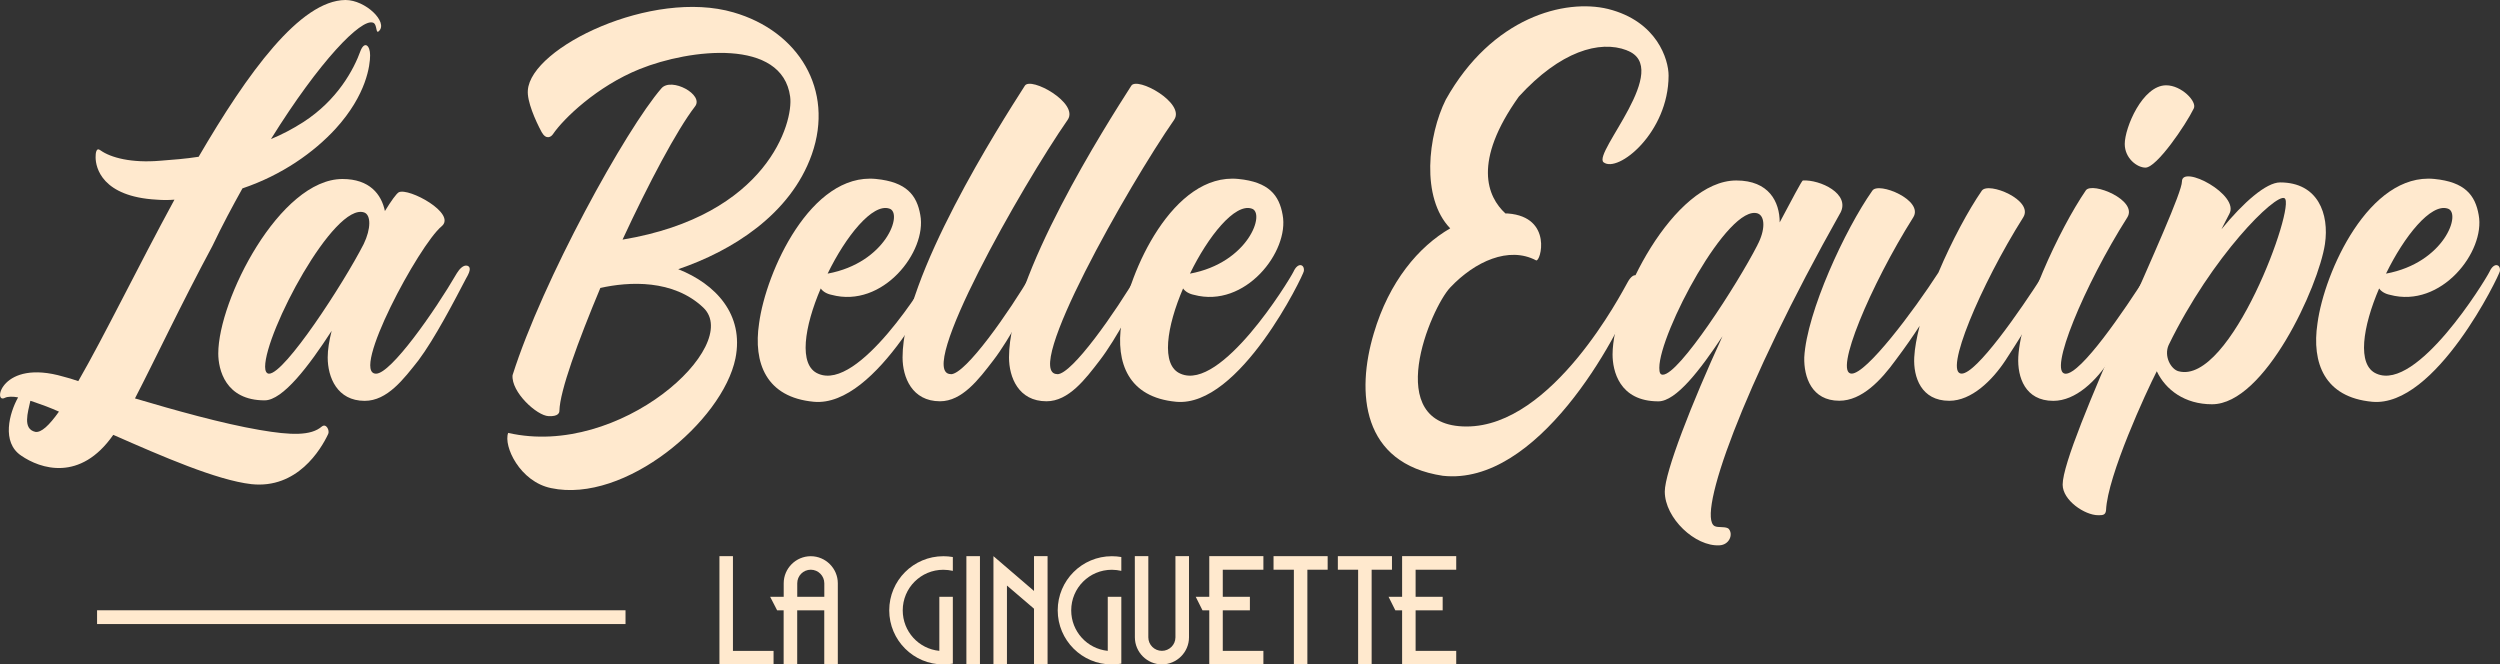 <?xml version="1.0" encoding="utf-8"?>
<!-- Generator: Adobe Illustrator 29.5.0, SVG Export Plug-In . SVG Version: 9.03 Build 0)  -->
<svg version="1.1" id="Calque_1" xmlns="http://www.w3.org/2000/svg" xmlns:xlink="http://www.w3.org/1999/xlink" x="0px" y="0px"
	 viewBox="0 0 461.02 122.53" style="enable-background:new 0 0 461.02 122.53;" xml:space="preserve">
<rect x="0" y="0" width="461.02" height="122.53" fill="#333333" stroke="none"/>
<style type="text/css">
	.st0{fill:#FFE9CE;}
</style>
<path class="st0" d="M69.88,5.73c-0.64,0.64-0.27-1.27-1.09-1.55c-2.18-0.82-9.82,7-18.82,21.46c2-0.82,3.91-1.82,5.91-3.09
	c6.36-4.09,9.37-9.73,10.64-13.27c0.73-1.73,1.73-0.91,1.73,0.91s-0.64,7.27-6.36,13.55c-4,4.36-9.91,8.55-17.18,11
	c-1.82,3.27-3.73,6.82-5.55,10.64C33.34,56.2,28.34,66.84,24.89,73.47c7.36,2.18,16.09,4.64,23,5.82c5.82,1,9.46,1.09,11.46-0.64
	c0.82-0.64,1.46,0.73,1.18,1.36c-1.36,2.91-5.73,10.18-14.18,9.27c-6.37-0.73-16.37-5.09-25.46-9.09c-6.09,8.73-13.46,6.27-17,3.82
	c-3.64-2.45-2.18-7.82-0.55-10.73c-1-0.18-1.91-0.18-2.45,0.09c-2.27,1.18-0.64-7.27,10.82-3.91c0.73,0.18,1.64,0.45,2.73,0.82
	c4.82-8.36,11-21.09,17.73-33.46c-1.09,0.09-2.18,0.09-3.27,0C18.81,36.27,17.63,30.91,17.63,29c0-0.73,0.09-1.91,0.91-1.27
	c1.91,1.36,5.73,2.36,11,1.91c2.36-0.18,4.73-0.36,7.09-0.73C45.7,13.36,55.34,0.09,63.7,0C67.43,0,71.61,4.09,69.88,5.73
	 M10.88,75.91c-1.64-0.73-3.09-1.27-4.46-1.73C6.15,74.09,5.88,74,5.6,73.91c-0.46,2.18-1.46,5.18,0.91,5.73
	c1.09,0.18,2.55-1.18,4.36-3.73"/>
<path class="st0" d="M85.98,51.28c-2.18,4.18-5.82,11.18-8.82,15.18c-2.73,3.45-5.73,7.46-9.91,7.46c-5.09,0-6.82-4.36-6.82-8
	c0-1.45,0.27-3.09,0.73-4.91c-4.18,6.46-9,12.82-12.36,12.82c-7.27,0-8.55-5.73-8.55-8.64c0-9.91,11.36-32.18,22.91-32.18
	c5,0,7.18,2.82,7.82,5.91c1.18-1.91,2.09-3.18,2.55-3.46c1.82-0.91,10.73,3.91,7.91,6.27c-4.18,3.45-16.91,27.18-12.09,27.18
	c2.73,0,10.73-11.36,14.91-18.55c0.45-0.73,1.18-1.55,1.91-1.36c0.55,0.18,0.73,0.73-0.18,2.27 M67.07,45
	c1.36-2.82,1.36-5.36,0.09-5.82c-5.55-1.91-18.27,22.09-18.27,28.46c0,0.82,0.27,1.27,0.73,1.27C52.53,68.91,63.35,52.27,67.07,45"
	/>
<path class="st0" d="M149.71,28.46c-3.91,11.09-14.73,17.82-24.64,21.18c6.91,2.73,12.18,8.36,10.55,16.46
	c-2.36,11.55-20.37,26.82-34,23.91c-5.73-1.18-8.82-7.73-7.91-10.18c20.64,4.73,43.28-16.09,36-23.09c-5.54-5.27-13.73-4.82-19-3.64
	c-4.18,10-7.46,19-7.55,22.64c0,0.36-0.18,1.09-2,1c-2.18-0.09-6.91-4.45-6.64-7.55c5.55-17.55,20.91-45.37,27.46-52.91
	c1.82-2.09,7.91,1.18,6.18,3.36c-3.36,4.36-8.55,14.18-13.36,24.55c26.73-4.45,31.55-21.64,30.91-26.37
	C144.25,7,127.25,9,117.98,12.73c-7.91,3.18-14.09,9.18-16,12c-0.36,0.55-1.27,1.09-2.09-0.36c-1.18-2.18-2.73-5.73-2.55-7.73
	c0.55-7.91,22.91-18.73,37.91-14.36C147.25,5.74,153.89,16.55,149.71,28.46"/>
<path class="st0" d="M173.62,50c-0.09,0.73-11.82,25.18-23.55,24.09c-8.82-0.82-11.18-7.18-10.09-14.45
	c1.27-9.55,9.55-27.82,21.55-26.64c5.64,0.55,7.55,3,8.18,6.64c1.27,6.73-6.91,17.27-16.36,14.73c-0.91-0.18-1.64-0.64-2-1.18
	c-3,7-4.18,14.18-0.46,15.73c7.46,3.27,19.91-17,20.82-18.82C172.53,48.28,173.8,48.74,173.62,50 M152.62,50.46
	c10.82-2,14-11.27,11.36-12C160.89,37.46,155.98,43.55,152.62,50.46"/>
<path class="st0" d="M175.35,69.01c2.73,0,10.73-11.46,14.91-18.55c0.46-0.82,1.18-1.64,1.91-1.36c0.64,0.09,0.73,0.73-0.09,2.27
	c-2.27,4.09-5.82,11.09-8.91,15.09c-2.64,3.45-5.73,7.54-9.82,7.54c-5.18,0-6.91-4.45-6.91-8.09c0-14.82,18-43,22.55-50.1
	c1.09-1.73,10,3.18,7.91,6.27c-8.46,12.18-28.18,46.91-21.55,46.91"/>
<path class="st0" d="M194.98,69.01c2.73,0,10.73-11.46,14.91-18.55c0.45-0.82,1.18-1.64,1.91-1.36c0.64,0.09,0.73,0.73-0.09,2.27
	c-2.27,4.09-5.82,11.09-8.91,15.09c-2.64,3.45-5.73,7.54-9.82,7.54c-5.18,0-6.91-4.45-6.91-8.09c0-14.82,18-43,22.55-50.1
	c1.09-1.73,10,3.18,7.91,6.27c-8.46,12.18-28.18,46.91-21.55,46.91"/>
<path class="st0" d="M240.44,50c-0.09,0.73-11.82,25.18-23.55,24.09c-8.82-0.82-11.18-7.18-10.09-14.45
	c1.27-9.55,9.55-27.82,21.55-26.64c5.64,0.55,7.55,3,8.18,6.64c1.27,6.73-6.91,17.27-16.36,14.73c-0.91-0.18-1.64-0.64-2-1.18
	c-3,7-4.18,14.18-0.46,15.73c7.46,3.27,19.91-17,20.82-18.82C239.35,48.28,240.62,48.74,240.44,50 M219.44,50.46
	c10.82-2,14-11.27,11.36-12C227.71,37.46,222.8,43.55,219.44,50.46"/>
<path class="st0" d="M299.99,9.27c-5-1.91-12.27,0.18-19.91,8.55c-8.55,12-5.82,18.46-2.46,21.55h0.46c8.36,0.64,6,9.09,5.18,8.64
	c-5-2.64-11.27,0.18-15.82,5c-3.55,3.73-12.91,25.64,3,25.64s28.64-24.73,29.73-26.64c1.09-2,2.55-1.64,1.45,1.36
	c-3.36,9.27-18.18,36.28-35.55,34.37c-15-2.27-16-15.36-12.73-26.27c2.82-9.55,8.27-16,14.09-19.36
	c-5.46-5.64-4.09-17.18-0.82-23.73c8.55-15.27,22-18.64,29.91-16.73c9.09,2.27,11.18,9.37,11.18,12.27c0,10.55-9.37,18.09-12,16
	c-2-1.73,12.91-17.46,4.27-20.64"/>
<path class="st0" d="M339.36,39.28c-18.18,32.28-26.46,55.91-23.18,57.73c0.64,0.36,2.18,0,2.64,0.55c0.82,1,0.09,2.91-1.73,3
	c-4.46,0.27-10.09-5-10.09-9.91c0-3.55,4.91-16.18,10.64-28.64c-4.09,6.18-8.55,12-11.82,12c-7.27,0-8.45-5.73-8.45-8.64
	c0-9.91,11.27-32.09,22.82-32.09c6,0,8,3.91,8,7.73c2.18-4.09,4.09-7.73,4.27-7.73c3.18-0.18,8.82,2.45,6.91,6 M324.08,45.19
	c1.45-2.73,1.45-5.27,0.09-5.82c-5.45-1.91-18.18,22.09-18.18,28.46c0,0.91,0.18,1.27,0.64,1.27c3,0,13.73-16.64,17.46-23.91"/>
<path class="st0" d="M378.73,51.28c-2.82,5.27-3.82,7.36-8.91,15.18c-2.46,3.73-6.27,7.45-10.36,7.45c-5.18,0-6.64-4.36-6.46-8
	c0.09-1.73,0.45-3.64,1-5.82c-1.18,1.82-2.55,3.82-4.46,6.36c-2.64,3.64-6.18,7.45-10.36,7.45c-5.09,0-6.55-4.36-6.46-8
	c0.46-8.36,7.55-23.64,12.55-30.73c1.09-1.73,9.55,1.73,7.55,4.91c-7.91,12.55-14.73,28.82-11.36,28.82c2.73,0,11.36-11.45,16-18.64
	c2.46-5.82,5.55-11.55,8-15.09c1.18-1.73,9.64,1.73,7.64,4.91c-7.91,12.55-14.73,28.82-11.36,28.82c2.73,0,10.64-11.36,15.18-18.46
	c0.55-0.82,1.27-1.64,2-1.45c0.55,0.18,0.64,0.73-0.18,2.27"/>
<path class="st0" d="M397.91,51.28c-2.82,5.18-3.82,7.36-8.91,15.18c-2.45,3.73-6.18,7.46-10.36,7.46c-5.18,0-6.64-4.36-6.45-8.09
	c0.45-8.27,7.55-23.55,12.46-30.73c1.18-1.64,9.64,1.82,7.64,5c-7.91,12.45-14.73,28.82-11.36,28.82c2.82,0,10.64-11.37,15.18-18.55
	c0.55-0.73,1.27-1.64,2-1.36c0.55,0.18,0.64,0.73-0.18,2.27 M404.55,20c-1.46,3-6.82,10.91-8.91,10.91c-1.55,0-3.82-1.73-3.82-4.36
	c0-3,3.27-10.82,7.64-10.82C402.28,15.73,405.19,18.73,404.55,20"/>
<path class="st0" d="M407.91,74.55c-5,0-8.55-2.64-10.18-6.09c-1.91,3.73-9.09,19.27-9.36,25.64c-0.09,0.91-0.64,0.91-1.45,0.91
	c-2.46,0-6.55-2.73-6.55-5.64c0-7.45,22-52,22-55.91c0-3.18,10.73,2.46,8.73,6c-0.27,0.55-0.82,1.55-1.45,2.82
	c4.09-5,8.27-8.64,10.82-8.64c7,0,9.09,5.82,8.27,11.36c-1.18,7.82-11.09,29.55-20.82,29.55 M399.91,63.64
	c-0.91,2.09,0.45,4.46,1.82,4.82c9.64,2.64,21.73-30.73,19.55-31.91C419.64,35.64,407.92,47.19,399.91,63.64"/>
<path class="st0" d="M461,50c-0.09,0.73-11.82,25.18-23.55,24.09c-8.82-0.82-11.18-7.18-10.09-14.45
	c1.27-9.55,9.55-27.82,21.55-26.64c5.64,0.55,7.55,3,8.18,6.64c1.27,6.73-6.91,17.27-16.36,14.73c-0.91-0.18-1.64-0.64-2-1.18
	c-3,7-4.18,14.18-0.46,15.73c7.46,3.27,19.91-17,20.82-18.82C459.91,48.28,461.18,48.74,461,50 M440,50.46
	c10.82-2,14-11.27,11.36-12C448.27,37.46,443.36,43.55,440,50.46"/>
<polygon class="st0" points="132.67,102.56 135.16,102.56 135.16,120.03 142.65,120.03 142.65,122.53 132.67,122.53 "/>
<path class="st0" d="M142.02,110.05h2.5v-2.49c0-2.75,2.25-4.99,4.99-4.99s4.99,2.25,4.99,4.99v14.97H152v-9.98h-4.99v9.98h-2.5
	v-9.98h-1.2L142.02,110.05L142.02,110.05z M147.02,110.05h4.99v-2.49c0-1.37-1.12-2.5-2.5-2.5s-2.49,1.12-2.49,2.5V110.05z"/>
<path class="st0" d="M173.22,120.01v-9.96h2.49v12.33c-0.57,0.1-1.15,0.15-1.75,0.15c-5.51,0-9.98-4.47-9.98-9.98
	s4.47-9.98,9.98-9.98c0.6,0,1.17,0.05,1.75,0.15v2.55c-0.57-0.12-1.15-0.2-1.75-0.2c-4.14,0-7.49,3.34-7.49,7.49
	c0,3.89,2.94,7.09,6.74,7.46"/>
<rect x="178.21" y="102.56" class="st0" width="2.5" height="19.96"/>
<polygon class="st0" points="190.68,112.25 185.69,107.98 185.69,122.53 183.2,122.53 183.2,102.56 190.68,108.98 190.68,102.56 
	193.18,102.56 193.18,122.53 190.68,122.53 "/>
<path class="st0" d="M204.28,120.01v-9.96h2.5v12.33c-0.57,0.1-1.15,0.15-1.75,0.15c-5.51,0-9.98-4.47-9.98-9.98
	s4.47-9.98,9.98-9.98c0.6,0,1.17,0.05,1.75,0.15v2.55c-0.57-0.12-1.15-0.2-1.75-0.2c-4.14,0-7.49,3.34-7.49,7.49
	c0,3.89,2.95,7.09,6.74,7.46"/>
<path class="st0" d="M209.27,102.56h2.49v14.97c0,1.37,1.12,2.49,2.5,2.49s2.5-1.12,2.5-2.49v-14.97h2.5v14.97
	c0,2.74-2.25,4.99-4.99,4.99s-4.99-2.25-4.99-4.99L209.27,102.56L209.27,102.56z"/>
<polygon class="st0" points="220.5,110.05 223,110.05 223,102.56 232.98,102.56 232.98,105.06 225.49,105.06 225.49,110.05 
	230.49,110.05 230.49,112.55 225.49,112.55 225.49,120.03 232.98,120.03 232.98,122.53 223,122.53 223,112.55 221.75,112.55 "/>
<polygon class="st0" points="234.85,102.56 244.83,102.56 244.83,105.06 241.09,105.06 241.09,122.53 238.6,122.53 238.6,105.06 
	234.85,105.06 "/>
<polygon class="st0" points="246.71,102.56 256.69,102.56 256.69,105.06 252.94,105.06 252.94,122.53 250.45,122.53 250.45,105.06 
	246.71,105.06 "/>
<polygon class="st0" points="256.06,110.05 258.56,110.05 258.56,102.56 268.54,102.56 268.54,105.06 261.05,105.06 261.05,110.05 
	266.04,110.05 266.04,112.55 261.05,112.55 261.05,120.03 268.54,120.03 268.54,122.53 258.56,122.53 258.56,112.55 257.31,112.55 
	"/>
<rect x="17.9" y="112.54" class="st0" width="97.45" height="2.54"/>
</svg>
